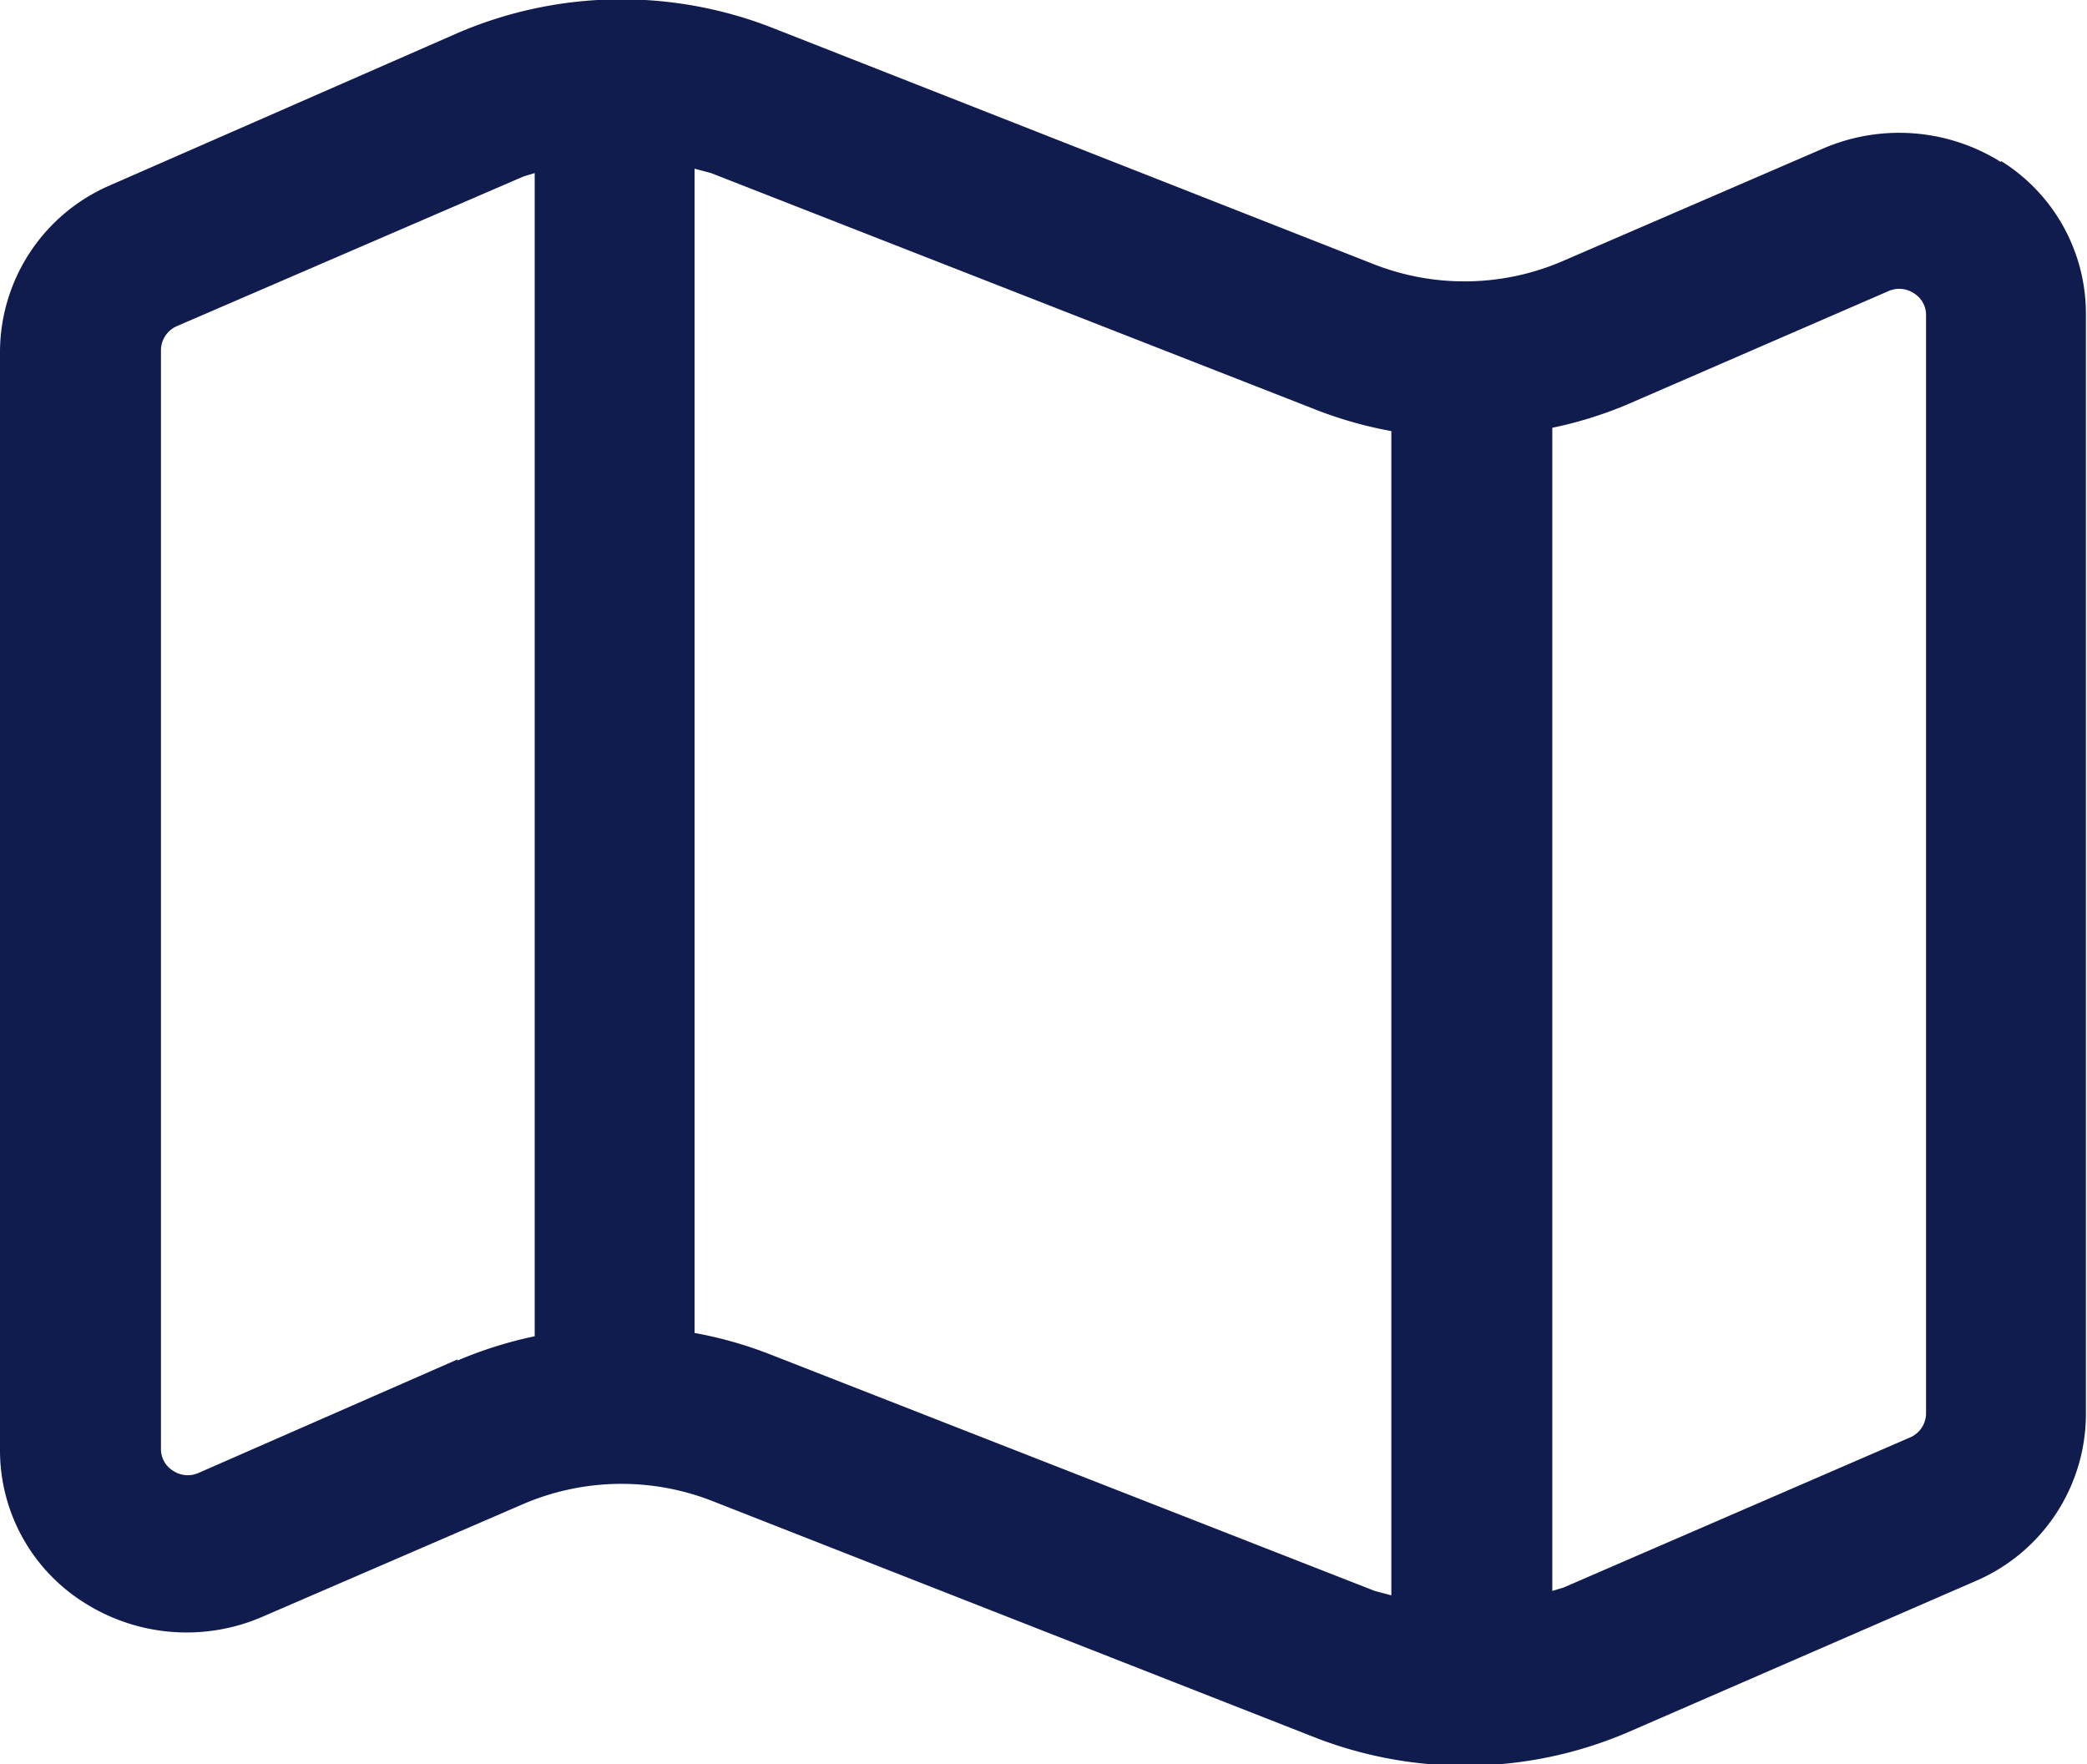 <svg xmlns="http://www.w3.org/2000/svg" width="18.93" height="16"><defs><clipPath id="a"><path fill="#111c4e" d="M0 0h18.93v16H0z"/></clipPath></defs><g clip-path="url(#a)"><path d="M18.15 1.47a1.74 1.74 0 0 0-1.62-.12l-2.36 1.02a2.25 2.25 0 0 1-1.7.03L7 .25A3.76 3.76 0 0 0 4.15.3L1 1.68a1.65 1.65 0 0 0-1 1.5v9.98a1.63 1.63 0 0 0 .77 1.38 1.73 1.73 0 0 0 1.62.12l2.36-1.02a2.26 2.26 0 0 1 1.7-.03l5.48 2.15a3.75 3.75 0 0 0 2.84-.05l3.15-1.37a1.65 1.65 0 0 0 1-1.5V2.85a1.63 1.63 0 0 0-.77-1.39m-14 10.87L1.8 13.36a.24.24 0 0 1-.23-.02.23.23 0 0 1-.11-.2V3.17a.24.24 0 0 1 .14-.21L4.75 1.6l.1-.03v10.55a3.74 3.74 0 0 0-.7.22M7 12.29a3.7 3.7 0 0 0-.7-.2V1.53l.15.04 5.47 2.14a3.7 3.7 0 0 0 .7.2v10.56l-.15-.04Zm10.47.54a.24.24 0 0 1-.15.21l-3.14 1.36-.1.03V3.88a3.65 3.65 0 0 0 .7-.22l2.35-1.02a.24.24 0 0 1 .23.02.23.23 0 0 1 .11.2v9.97Z" fill="#111c4e"/></g></svg>